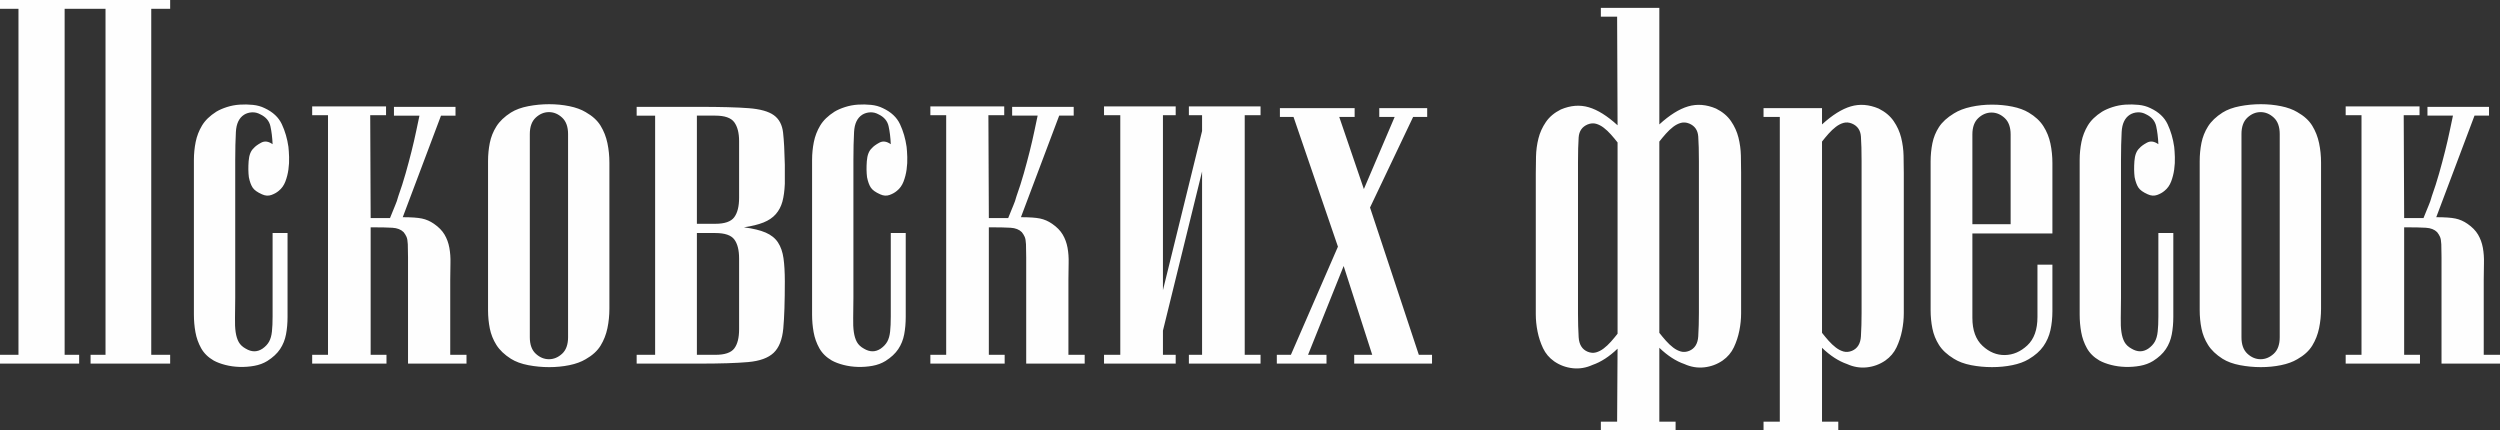<?xml version="1.0" encoding="UTF-8"?> <!-- Creator: CorelDRAW --> <svg xmlns="http://www.w3.org/2000/svg" xmlns:xlink="http://www.w3.org/1999/xlink" xmlns:xodm="http://www.corel.com/coreldraw/odm/2003" xml:space="preserve" width="125.665mm" height="21.637mm" style="shape-rendering:geometricPrecision; text-rendering:geometricPrecision; image-rendering:optimizeQuality; fill-rule:evenodd; clip-rule:evenodd" viewBox="0 0 186588.63 32126.33"><rect x="0" y="0" width="186588.63" height="32126.33" fill="#333333" stroke="none"/> <defs> <style type="text/css"> <![CDATA[ .fil0 {fill:#FEFEFE;fill-rule:nonzero} ]]> </style> </defs> <g id="Layer_x0020_1">  <path class="fil0" d="M4823.84 26482.14l1083.02 0 0 656.28 -5906.86 0 0 -656.28 1378.35 0 0 -25825.7 -1378.35 0 0 -656.43 12699.56 0 0 656.43 -1411.01 0 0 25825.7 1411.01 0 0 656.28 -5939.53 0 0 -656.28 1115.68 0 0 -25825.7 -3051.87 0 0 25825.7zm15521.88 -15718.62c-21.98,-503.2 -76.62,-951.61 -164.07,-1345.38 -87.6,-393.77 -339.13,-689.1 -754.88,-886.13 -196.89,-109.28 -404.61,-158.58 -623.47,-147.59 -218.71,10.99 -415.6,71.12 -590.66,180.4 -371.94,240.69 -574.18,667.27 -606.99,1279.9 -32.96,612.48 -49.3,1301.58 -49.3,2067.3l0 10304.12c0,590.66 -5.49,1093.86 -16.48,1509.46 -10.84,415.75 5.49,771.21 49.3,1066.54 43.8,295.33 120.27,541.51 229.7,738.39 109.43,196.89 284.34,360.96 525.03,492.21 437.57,262.51 853.17,262.51 1246.94,0 218.86,-153.23 382.93,-328.14 492.36,-525.03 109.28,-196.89 180.4,-448.56 213.22,-754.88 32.81,-306.17 49.3,-678.11 49.3,-1115.68 0,-437.57 0,-984.43 0,-1640.71l0 -4594.14 1115.68 0 0 4692.59c0,568.83 0,1088.36 0,1558.75 0,470.24 -38.31,907.81 -114.92,1312.57 -76.47,404.76 -224.21,771.21 -442.92,1099.35 -218.86,328.14 -536.02,623.47 -951.61,885.98 -284.49,175.06 -607.14,295.33 -968.09,360.96 -360.96,65.63 -727.41,92.95 -1099.35,82.11 -371.94,-10.99 -727.41,-60.28 -1066.54,-147.74 -338.98,-87.46 -628.96,-196.89 -869.5,-328.14 -415.75,-240.69 -727.41,-547 -935.28,-918.8 -207.87,-371.94 -350.12,-771.21 -426.59,-1197.79 -76.62,-426.59 -114.92,-864.16 -114.92,-1312.57 0,-448.56 0,-869.65 0,-1263.42l0 -8892.96c0,-459.4 0,-918.95 0,-1378.35 0,-459.4 43.8,-907.81 131.26,-1345.38 87.6,-437.57 246.18,-847.68 475.88,-1230.61 229.7,-382.78 585.16,-727.41 1066.54,-1033.72 218.71,-131.26 481.23,-246.03 787.54,-344.48 306.32,-98.44 623.47,-158.58 951.61,-180.55 328.14,-21.83 656.28,-16.33 984.43,16.48 328.14,32.81 623.47,114.78 886.13,246.03 612.48,284.49 1039.07,683.75 1279.76,1197.79 240.69,514.19 404.76,1077.52 492.21,1690.01 21.83,196.89 38.31,448.41 49.15,754.73 10.99,306.32 -5.35,618.13 -49.15,935.28 -43.8,317.15 -120.27,617.98 -229.7,902.47 -109.43,284.34 -273.5,514.04 -492.21,689.1 -153.23,131.26 -339.13,235.19 -557.84,311.66 -218.86,76.62 -448.56,60.28 -689.25,-49.15 -349.97,-153.08 -585.16,-322.65 -705.43,-508.7 -120.42,-185.9 -213.37,-442.92 -279,-771.06 -43.65,-350.12 -49.15,-749.38 -16.33,-1197.79 32.81,-448.56 158.58,-771.21 377.29,-968.09 109.43,-131.26 295.33,-268.01 557.84,-410.25 262.66,-142.1 547,-103.79 853.32,114.92zm7317.73 5512.94l656.28 0 787.69 0c109.28,-262.51 191.39,-464.89 246.03,-606.99 54.79,-142.24 103.94,-262.51 147.74,-360.96 43.65,-98.44 81.96,-196.89 114.78,-295.33 32.81,-98.44 71.12,-224.35 114.92,-377.44 196.89,-547 377.29,-1110.19 541.36,-1690.01 164.07,-579.67 311.81,-1132.17 443.07,-1657.19 131.26,-525.03 246.18,-1022.74 344.62,-1493.12 98.44,-470.39 180.4,-858.66 246.03,-1164.98l-1903.23 0 0 -656.28 4594.14 0 0 656.28 -1082.87 0 -2854.99 7580.39c634.46,0 1110.19,32.81 1427.49,98.44 317.15,65.63 617.98,196.89 902.32,393.77 350.12,240.69 612.63,508.7 787.69,804.02 174.91,295.33 295.33,623.47 360.96,984.43 65.63,360.96 92.95,743.89 81.96,1148.65 -10.84,404.61 -16.33,814.86 -16.33,1230.46l0 5611.53 1214.13 0 0 656.28 -4364.44 0 0 -6333.45c0,-656.28 0,-1186.81 0,-1591.42 0,-404.76 -5.49,-732.9 -16.48,-984.58 -10.84,-251.53 -43.65,-437.42 -98.44,-557.84 -54.64,-120.27 -125.76,-235.19 -213.22,-344.48 -196.89,-196.89 -475.88,-306.32 -836.84,-328.14 -360.96,-21.98 -858.66,-32.81 -1493.12,-32.81l-131.26 0 0 9516.43 1181.46 0 0 656.28 -5545.9 0 0 -656.28 1181.31 0 0 -17884.51 -1181.31 0 0 -656.28 5513.09 0 0 656.28 -1181.46 0 32.81 7678.83zm8761.7 -2822.03c0,-481.37 0,-957.11 0,-1427.49 0,-470.39 43.8,-924.29 131.26,-1361.87 87.6,-437.57 251.67,-847.68 492.21,-1230.61 240.69,-382.78 601.64,-727.41 1083.02,-1033.72 349.97,-218.71 782.05,-377.29 1296.09,-475.73 514.19,-98.44 1033.72,-147.74 1558.75,-147.74 525.03,0 1028.23,49.3 1509.6,147.74 481.23,98.44 885.98,246.03 1214.13,442.92 503.2,284.49 875.15,623.62 1115.68,1017.39 240.69,393.77 410.25,825.85 508.7,1296.09 98.44,470.39 147.59,957.26 147.59,1460.31 0,503.2 0,1017.39 0,1542.42l0 7810.09c0,525.03 0,1039.07 0,1542.27 0,503.2 -49.15,989.92 -147.59,1460.31 -98.44,470.39 -268.01,902.47 -508.7,1296.24 -240.54,393.77 -612.48,732.9 -1115.68,1017.24 -328.14,196.89 -732.9,344.62 -1214.13,443.07 -481.37,98.44 -984.58,147.59 -1509.6,147.59 -525.03,0 -1044.56,-49.15 -1558.75,-147.59 -514.04,-98.44 -946.12,-257.17 -1296.09,-475.88 -481.37,-306.32 -842.33,-650.79 -1083.02,-1033.72 -240.54,-382.78 -404.61,-793.04 -492.21,-1230.61 -87.46,-437.42 -131.26,-891.48 -131.26,-1361.72 0,-470.39 0,-946.27 0,-1427.49l0 -8269.49zm3117.5 11715.13c0,546.85 147.74,957.11 443.07,1230.46 295.33,273.5 623.47,410.25 984.43,410.25 360.96,0 689.1,-136.75 984.43,-410.25 295.33,-273.35 443.07,-683.61 443.07,-1230.46l0 -15160.78c0,-547 -147.74,-957.11 -443.07,-1230.61 -295.33,-273.5 -623.47,-410.25 -984.43,-410.25 -360.96,0 -689.1,136.75 -984.43,410.25 -295.33,273.5 -443.07,683.61 -443.07,1230.61l0 15160.78zm19033.01 -12863.78l0 1411.16c-21.83,525.03 -82.11,967.95 -180.55,1329.05 -98.44,360.96 -262.51,672.62 -492.21,935.13 -229.7,262.51 -536.02,470.39 -918.8,623.47 -382.78,153.23 -869.65,273.5 -1460.31,361.11 678.26,87.46 1219.62,218.71 1624.38,393.77 404.76,174.91 711.07,421.09 918.8,738.25 207.87,317.3 344.62,711.07 410.25,1181.46 65.63,470.24 98.44,1044.56 98.44,1722.82 0,1509.46 -38.31,2679.78 -114.92,3511.12 -76.47,831.34 -317.15,1438.48 -721.91,1821.26 -404.76,382.93 -1039.07,612.63 -1903.23,689.1 -864.16,76.62 -2083.78,114.92 -3659.01,114.92l-4659.77 0 0 -656.28 1378.35 0 0 -17851.69 -1378.35 0 0 -656.28 4659.77 0c1597.06,0 2827.67,32.81 3691.83,98.44 864.16,65.63 1493.12,240.69 1886.89,525.03 393.77,284.49 623.47,716.57 689.1,1296.24 65.63,579.82 109.43,1383.69 131.26,2411.92zm-3412.83 -1771.97c0,-612.63 -120.27,-1082.87 -360.96,-1411.01 -240.69,-328.14 -710.93,-492.36 -1411.01,-492.36l-1378.35 0 0 8072.6 1378.35 0c700.09,0 1170.33,-164.07 1411.01,-492.21 240.69,-328.14 360.96,-809.37 360.96,-1443.83l0 -4233.19zm0 8761.7c0,-634.46 -120.27,-1110.19 -360.96,-1427.49 -240.69,-317.15 -710.93,-475.73 -1411.01,-475.73l-1378.35 0 0 9089.84 1378.35 0c700.09,0 1170.33,-158.58 1411.01,-475.88 240.69,-317.15 360.96,-793.04 360.96,-1427.49l0 -5283.24zm11321.36 -8532c-21.98,-503.2 -76.62,-951.61 -164.07,-1345.38 -87.6,-393.77 -339.13,-689.1 -754.88,-886.13 -196.89,-109.28 -404.61,-158.58 -623.47,-147.59 -218.71,10.99 -415.6,71.12 -590.66,180.4 -371.94,240.69 -574.18,667.27 -606.99,1279.9 -32.96,612.48 -49.3,1301.58 -49.3,2067.3l0 10304.12c0,590.66 -5.49,1093.86 -16.48,1509.46 -10.84,415.75 5.49,771.21 49.3,1066.54 43.8,295.33 120.27,541.51 229.7,738.39 109.43,196.89 284.34,360.96 525.03,492.21 437.57,262.51 853.17,262.51 1246.94,0 218.86,-153.23 382.93,-328.14 492.36,-525.03 109.28,-196.89 180.4,-448.56 213.22,-754.88 32.81,-306.17 49.3,-678.11 49.3,-1115.68 0,-437.57 0,-984.43 0,-1640.71l0 -4594.14 1115.68 0 0 4692.59c0,568.83 0,1088.36 0,1558.75 0,470.24 -38.31,907.81 -114.92,1312.57 -76.47,404.76 -224.21,771.21 -442.92,1099.35 -218.86,328.14 -536.02,623.47 -951.61,885.98 -284.49,175.06 -607.14,295.33 -968.09,360.96 -360.96,65.63 -727.41,92.95 -1099.35,82.11 -371.94,-10.99 -727.41,-60.28 -1066.54,-147.74 -338.98,-87.46 -628.96,-196.89 -869.5,-328.14 -415.75,-240.69 -727.41,-547 -935.28,-918.8 -207.87,-371.94 -350.12,-771.21 -426.59,-1197.79 -76.62,-426.59 -114.92,-864.16 -114.92,-1312.57 0,-448.56 0,-869.65 0,-1263.42l0 -8892.96c0,-459.4 0,-918.95 0,-1378.35 0,-459.4 43.8,-907.81 131.26,-1345.38 87.6,-437.57 246.18,-847.68 475.88,-1230.61 229.7,-382.78 585.16,-727.41 1066.54,-1033.72 218.71,-131.26 481.23,-246.03 787.54,-344.48 306.32,-98.44 623.47,-158.58 951.61,-180.55 328.14,-21.83 656.28,-16.33 984.43,16.48 328.14,32.81 623.47,114.78 886.13,246.03 612.48,284.49 1039.07,683.75 1279.76,1197.79 240.69,514.19 404.76,1077.52 492.21,1690.01 21.83,196.89 38.31,448.41 49.15,754.73 10.99,306.32 -5.35,618.13 -49.15,935.28 -43.8,317.15 -120.27,617.98 -229.7,902.47 -109.43,284.34 -273.5,514.04 -492.21,689.1 -153.23,131.26 -339.13,235.19 -557.84,311.66 -218.86,76.62 -448.56,60.28 -689.25,-49.15 -349.97,-153.08 -585.16,-322.65 -705.43,-508.7 -120.42,-185.9 -213.37,-442.92 -279,-771.06 -43.65,-350.12 -49.15,-749.38 -16.33,-1197.79 32.81,-448.56 158.58,-771.21 377.29,-968.09 109.43,-131.26 295.33,-268.01 557.84,-410.25 262.66,-142.1 547,-103.79 853.32,114.92zm7317.73 5512.94l656.28 0 787.69 0c109.28,-262.51 191.39,-464.89 246.03,-606.99 54.79,-142.24 103.94,-262.51 147.74,-360.96 43.65,-98.44 81.96,-196.89 114.78,-295.33 32.81,-98.44 71.12,-224.35 114.92,-377.44 196.89,-547 377.29,-1110.19 541.36,-1690.01 164.07,-579.67 311.81,-1132.17 443.07,-1657.19 131.26,-525.03 246.18,-1022.74 344.62,-1493.12 98.44,-470.39 180.4,-858.66 246.03,-1164.98l-1903.23 0 0 -656.28 4594.14 0 0 656.28 -1082.87 0 -2854.99 7580.39c634.46,0 1110.19,32.81 1427.49,98.44 317.15,65.63 617.98,196.89 902.32,393.77 350.12,240.69 612.63,508.7 787.69,804.02 174.91,295.33 295.33,623.47 360.96,984.43 65.63,360.96 92.95,743.89 81.96,1148.65 -10.84,404.61 -16.33,814.86 -16.33,1230.46l0 5611.53 1214.13 0 0 656.28 -4364.44 0 0 -6333.45c0,-656.28 0,-1186.81 0,-1591.42 0,-404.76 -5.49,-732.9 -16.48,-984.58 -10.84,-251.53 -43.65,-437.42 -98.44,-557.84 -54.64,-120.27 -125.76,-235.19 -213.22,-344.48 -196.89,-196.89 -475.88,-306.32 -836.84,-328.14 -360.96,-21.98 -858.66,-32.81 -1493.12,-32.81l-131.26 0 0 9516.43 1181.46 0 0 656.28 -5545.9 0 0 -656.28 1181.31 0 0 -17884.51 -1181.31 0 0 -656.28 5513.09 0 0 656.28 -1181.46 0 32.81 7678.83zm15915.5 -7678.83l-984.43 0 0 -656.28 5348.87 0 0 656.28 -1181.31 0 0 17884.51 1181.31 0 0 656.28 -5348.87 0 0 -656.28 984.43 0 0 -13683.99 -2920.62 11879.05 0 1804.93 951.61 0 0 656.28 -5348.87 0 0 -656.28 1214.13 0 0 -17884.51 -1214.13 0 0 -656.28 5348.87 0 0 656.28 -951.61 0 0 13060.66 2920.62 -11879.2 0 -1181.46zm11386.99 -525.03l0 656.43 -1148.65 0 1837.75 5381.68 2297 -5381.68 -1148.5 0 0 -656.43 3576.9 0 0 656.43 -1050.06 0 -3215.94 6759.88 3642.53 10993.22 984.43 0 0 656.28 -5808.27 0 0 -656.28 1345.38 0 -2133.07 -6628.77 -2657.95 6628.77 1378.2 0 0 656.28 -3708.16 0 0 -656.28 1050.06 0 3511.27 -8072.6 -3314.39 -9680.5 -1017.24 0 0 -656.43 5578.72 0zm25694.45 3970.67c0,-765.72 -16.33,-1383.69 -49.15,-1854.08 -32.81,-470.24 -257.17,-793.04 -672.77,-967.95 -218.71,-87.6 -426.59,-103.94 -623.47,-49.3 -196.89,54.64 -388.28,153.08 -574.32,295.33 -185.9,142.24 -366.45,311.81 -541.36,508.7 -175.06,196.89 -339.13,393.77 -492.36,590.66l0 14274.64c153.23,196.89 317.3,393.92 492.36,590.8 174.91,196.89 355.46,366.45 541.36,508.55 186.05,142.24 377.44,240.69 574.32,295.33 196.89,54.79 404.76,38.31 623.47,-49.15 415.6,-175.06 639.95,-536.02 672.77,-1082.87 32.81,-547 49.15,-1126.67 49.15,-1739.3l0 -11321.36zm-9024.21 11386.99c0,612.63 16.33,1192.3 49.15,1739.3 32.96,546.85 257.17,907.81 672.77,1082.87 218.86,87.46 426.59,103.94 623.47,49.15 196.89,-54.64 388.43,-153.08 574.32,-295.33 185.9,-142.1 366.45,-311.66 541.51,-508.55 174.91,-196.89 338.98,-393.77 492.21,-590.8l0 -14274.64c-153.23,-196.89 -317.3,-393.77 -492.21,-590.66 -175.06,-196.89 -355.61,-366.45 -541.51,-508.7 -185.9,-142.1 -377.44,-240.69 -574.32,-295.33 -196.89,-54.64 -404.61,-38.31 -623.47,49.3 -415.6,174.91 -639.8,497.71 -672.77,967.95 -32.81,470.39 -49.15,1088.36 -49.15,1854.08l0 11321.36zm2953.43 2592.47c-612.63,590.66 -1236.1,995.41 -1870.56,1214.13 -481.23,218.71 -973.44,300.82 -1476.64,246.18 -503.2,-54.79 -962.6,-224.35 -1378.2,-508.7 -371.94,-262.51 -650.94,-590.66 -836.84,-984.43 -186.05,-393.77 -322.65,-809.52 -410.25,-1247.09 -87.46,-437.42 -131.26,-869.5 -131.26,-1296.09 0,-426.73 0,-793.04 0,-1099.35l0 -9385.17c0,-393.92 5.49,-820.5 16.48,-1279.9 10.84,-459.4 71.12,-907.81 180.4,-1345.38 109.43,-437.57 295.33,-847.68 557.84,-1230.61 262.51,-382.78 634.46,-694.59 1115.83,-935.28 721.91,-306.17 1416.51,-360.96 2083.78,-164.07 667.27,196.89 1383.69,645.45 2149.41,1345.53l-32.81 -8105.42 -1214.28 0 0 -656.28 4364.44 0 0 8696.07c765.72,-700.09 1482.28,-1148.65 2149.41,-1345.53 667.27,-196.89 1361.87,-142.1 2083.78,164.07 481.37,240.69 853.32,552.5 1115.83,935.28 262.51,382.93 448.41,793.04 557.84,1230.61 109.43,437.57 169.57,885.98 180.4,1345.38 10.99,459.4 16.48,885.98 16.48,1279.9l0 9385.17c0,306.32 0,672.62 0,1099.35 0,426.59 -43.8,858.66 -131.26,1296.09 -87.46,437.57 -224.21,853.32 -410.25,1247.09 -185.9,393.77 -464.89,721.91 -836.69,984.43 -415.75,284.34 -875.15,453.91 -1378.35,508.7 -503.2,54.64 -995.41,-27.47 -1476.64,-246.18 -634.46,-218.71 -1257.93,-623.47 -1870.56,-1214.13l0 5512.94 1214.28 0 0 656.28 -5578.72 0 0 -656.28 1214.28 0 32.81 -5447.31zm18212.5 -13979.46c0,-765.72 -16.48,-1383.69 -49.3,-1854.08 -32.81,-470.24 -257.02,-793.04 -672.62,-967.95 -218.86,-87.6 -426.59,-103.94 -623.47,-49.3 -196.89,54.64 -388.43,153.08 -574.32,295.33 -185.9,142.24 -366.45,311.81 -541.51,508.7 -174.91,196.89 -338.98,393.77 -492.21,590.66l0 14274.64c153.23,196.89 317.3,393.92 492.21,590.8 175.06,196.89 355.61,366.45 541.51,508.55 185.9,142.24 377.44,240.69 574.32,295.33 196.89,54.79 404.61,38.31 623.47,-49.15 415.6,-175.06 639.8,-536.02 672.62,-1082.87 32.81,-547 49.3,-1126.67 49.3,-1739.3l0 -11321.36zm-7317.87 -3314.24l0 -656.43 4364.44 0 0 1214.28c765.72,-700.09 1482.13,-1148.65 2149.41,-1345.53 667.27,-196.89 1361.87,-142.1 2083.78,164.07 481.37,240.69 853.17,552.5 1115.83,935.28 262.51,382.93 448.41,793.04 557.84,1230.61 109.28,437.57 169.57,885.98 180.4,1345.38 10.99,459.4 16.48,885.98 16.48,1279.9l0 9385.17c0,306.32 0,672.62 0,1099.35 0,426.59 -43.8,858.66 -131.26,1296.09 -87.6,437.57 -224.35,853.32 -410.25,1247.09 -185.9,393.77 -464.89,721.91 -836.84,984.43 -415.6,284.34 -875,453.91 -1378.2,508.7 -503.2,54.64 -995.41,-27.47 -1476.64,-246.18 -634.46,-218.71 -1257.93,-623.47 -1870.56,-1214.13l0 5512.94 1214.28 0 0 656.28 -5578.72 0 0 -656.28 1214.13 0 0 -22741.02 -1214.13 0zm18442.35 1312.57c0,-547 -147.74,-957.11 -443.07,-1230.61 -295.33,-273.5 -623.47,-410.25 -984.43,-410.25 -360.96,0 -689.1,136.75 -984.43,410.25 -295.33,273.5 -443.07,683.61 -443.07,1230.61l0 6694.25 2854.99 0 0 -6694.25zm3117.35 11452.62c0,634.31 0,1208.63 0,1722.82 0,514.04 -49.15,989.92 -147.59,1427.35 -98.44,437.57 -273.5,836.84 -525.03,1197.79 -251.67,360.96 -618.13,683.75 -1099.35,968.09 -328.14,196.89 -732.9,344.62 -1214.13,443.07 -481.37,98.44 -989.92,147.59 -1525.94,147.59 -536.02,0 -1055.55,-49.15 -1558.75,-147.59 -503.2,-98.44 -929.79,-257.17 -1279.76,-475.88 -503.2,-306.32 -875.15,-650.79 -1115.83,-1033.72 -240.54,-382.78 -404.61,-793.04 -492.21,-1230.61 -87.46,-437.42 -131.26,-891.48 -131.26,-1361.72 0,-470.39 0,-946.27 0,-1427.49l0 -8236.67c0,-481.37 0,-957.11 0,-1427.49 0,-470.39 43.8,-924.29 131.26,-1361.87 87.6,-437.57 251.67,-842.33 492.21,-1214.13 240.69,-371.94 612.63,-711.07 1115.83,-1017.39 349.97,-218.71 776.55,-382.78 1279.76,-492.21 503.2,-109.28 1022.74,-164.07 1558.75,-164.07 536.02,0 1044.56,49.3 1525.94,147.74 481.23,98.44 885.98,246.03 1214.13,442.92 481.23,284.49 847.68,623.62 1099.35,1017.39 251.53,393.77 426.59,825.85 525.03,1296.09 98.44,470.39 147.59,957.26 147.59,1460.31 0,503.2 0,1017.39 0,1542.42l0 3708.16 -1640.71 0 -4331.63 0 0 6300.48c0,918.8 251.53,1613.39 754.73,2083.78 503.2,470.39 1061.04,700.09 1673.68,689.1 612.48,-10.84 1170.33,-251.53 1673.53,-721.91 503.2,-470.39 754.73,-1175.82 754.73,-2116.59l0 -3905.04 1115.68 0 0 1739.3zm7908.68 -10730.7c-21.98,-503.2 -76.62,-951.61 -164.07,-1345.38 -87.6,-393.77 -339.13,-689.1 -754.88,-886.13 -196.89,-109.28 -404.61,-158.58 -623.47,-147.59 -218.71,10.99 -415.6,71.12 -590.66,180.4 -371.94,240.69 -574.18,667.27 -606.99,1279.9 -32.96,612.48 -49.3,1301.58 -49.3,2067.3l0 10304.12c0,590.66 -5.49,1093.86 -16.48,1509.46 -10.84,415.75 5.49,771.21 49.3,1066.54 43.8,295.33 120.27,541.51 229.7,738.39 109.43,196.89 284.34,360.96 525.03,492.21 437.57,262.51 853.17,262.51 1246.94,0 218.86,-153.23 382.93,-328.14 492.36,-525.03 109.28,-196.89 180.4,-448.56 213.22,-754.88 32.81,-306.17 49.3,-678.11 49.3,-1115.68 0,-437.57 0,-984.43 0,-1640.71l0 -4594.14 1115.68 0 0 4692.59c0,568.83 0,1088.36 0,1558.75 0,470.24 -38.31,907.81 -114.92,1312.57 -76.47,404.76 -224.21,771.21 -442.92,1099.35 -218.86,328.14 -536.02,623.47 -951.61,885.98 -284.49,175.06 -607.14,295.33 -968.09,360.96 -360.96,65.63 -727.41,92.95 -1099.35,82.11 -371.94,-10.99 -727.41,-60.28 -1066.54,-147.74 -338.98,-87.46 -628.96,-196.89 -869.5,-328.14 -415.75,-240.69 -727.41,-547 -935.28,-918.8 -207.87,-371.94 -350.12,-771.21 -426.59,-1197.79 -76.62,-426.59 -114.92,-864.16 -114.92,-1312.57 0,-448.56 0,-869.65 0,-1263.42l0 -8892.96c0,-459.4 0,-918.95 0,-1378.35 0,-459.4 43.8,-907.81 131.26,-1345.38 87.6,-437.57 246.18,-847.68 475.88,-1230.61 229.7,-382.78 585.16,-727.41 1066.54,-1033.72 218.71,-131.26 481.23,-246.03 787.54,-344.48 306.32,-98.44 623.47,-158.58 951.61,-180.55 328.14,-21.83 656.28,-16.33 984.43,16.48 328.14,32.81 623.47,114.78 886.13,246.03 612.48,284.49 1039.07,683.75 1279.76,1197.79 240.69,514.19 404.76,1077.52 492.21,1690.01 21.83,196.89 38.31,448.41 49.15,754.73 10.99,306.32 -5.35,618.13 -49.15,935.28 -43.8,317.15 -120.27,617.98 -229.7,902.47 -109.43,284.34 -273.5,514.04 -492.21,689.1 -153.23,131.26 -339.13,235.19 -557.84,311.66 -218.86,76.62 -448.56,60.28 -689.25,-49.15 -349.97,-153.08 -585.16,-322.65 -705.43,-508.7 -120.42,-185.9 -213.37,-442.92 -279,-771.06 -43.65,-350.12 -49.15,-749.38 -16.33,-1197.79 32.81,-448.56 158.58,-771.21 377.29,-968.09 109.43,-131.26 295.33,-268.01 557.84,-410.25 262.66,-142.1 547,-103.79 853.32,114.92zm3084.54 2690.92c0,-481.37 0,-957.11 0,-1427.49 0,-470.39 43.8,-924.29 131.26,-1361.87 87.6,-437.57 251.67,-847.68 492.21,-1230.61 240.69,-382.78 601.64,-727.41 1083.02,-1033.72 349.97,-218.71 782.05,-377.29 1296.09,-475.73 514.19,-98.44 1033.72,-147.74 1558.75,-147.74 525.03,0 1028.23,49.3 1509.6,147.74 481.23,98.44 885.98,246.03 1214.13,442.92 503.2,284.49 875.15,623.62 1115.68,1017.39 240.69,393.77 410.25,825.85 508.7,1296.09 98.44,470.39 147.59,957.26 147.59,1460.31 0,503.2 0,1017.39 0,1542.42l0 7810.09c0,525.03 0,1039.07 0,1542.27 0,503.2 -49.15,989.92 -147.59,1460.31 -98.44,470.39 -268.01,902.47 -508.7,1296.24 -240.54,393.77 -612.48,732.9 -1115.68,1017.24 -328.14,196.89 -732.9,344.62 -1214.13,443.07 -481.37,98.44 -984.58,147.59 -1509.6,147.59 -525.03,0 -1044.56,-49.15 -1558.75,-147.59 -514.04,-98.44 -946.12,-257.17 -1296.09,-475.88 -481.37,-306.32 -842.33,-650.79 -1083.02,-1033.72 -240.54,-382.78 -404.61,-793.04 -492.21,-1230.61 -87.46,-437.42 -131.26,-891.48 -131.26,-1361.72 0,-470.39 0,-946.27 0,-1427.49l0 -8269.49zm3117.5 11715.13c0,546.85 147.74,957.11 443.07,1230.46 295.33,273.5 623.47,410.25 984.43,410.25 360.96,0 689.1,-136.75 984.43,-410.25 295.33,-273.35 443.07,-683.61 443.07,-1230.46l0 -15160.78c0,-547 -147.74,-957.11 -443.07,-1230.61 -295.33,-273.5 -623.47,-410.25 -984.43,-410.25 -360.96,0 -689.1,136.75 -984.43,410.25 -295.33,273.5 -443.07,683.61 -443.07,1230.61l0 15160.78zm12141.72 -8893.11l656.28 0 787.69 0c109.28,-262.51 191.39,-464.89 246.03,-606.99 54.79,-142.24 103.94,-262.51 147.74,-360.96 43.65,-98.44 81.96,-196.89 114.78,-295.33 32.81,-98.44 71.12,-224.35 114.92,-377.44 196.89,-547 377.29,-1110.19 541.36,-1690.01 164.07,-579.67 311.81,-1132.17 443.07,-1657.19 131.26,-525.03 246.18,-1022.74 344.62,-1493.12 98.44,-470.39 180.4,-858.66 246.03,-1164.98l-1903.23 0 0 -656.28 4594.14 0 0 656.28 -1082.87 0 -2854.99 7580.39c634.46,0 1110.19,32.81 1427.49,98.44 317.15,65.63 617.98,196.89 902.32,393.77 350.12,240.69 612.63,508.7 787.69,804.02 174.91,295.33 295.33,623.47 360.96,984.43 65.63,360.96 92.95,743.89 81.96,1148.65 -10.84,404.61 -16.33,814.86 -16.33,1230.46l0 5611.53 1214.13 0 0 656.28 -4364.44 0 0 -6333.45c0,-656.28 0,-1186.81 0,-1591.42 0,-404.76 -5.49,-732.9 -16.48,-984.58 -10.84,-251.53 -43.65,-437.42 -98.44,-557.84 -54.64,-120.27 -125.76,-235.19 -213.22,-344.48 -196.89,-196.89 -475.88,-306.32 -836.84,-328.14 -360.96,-21.98 -858.66,-32.81 -1493.12,-32.81l-131.26 0 0 9516.43 1181.46 0 0 656.28 -5545.9 0 0 -656.28 1181.31 0 0 -17884.51 -1181.31 0 0 -656.28 5513.09 0 0 656.28 -1181.46 0 32.81 7678.83z"></path> </g> </svg> 